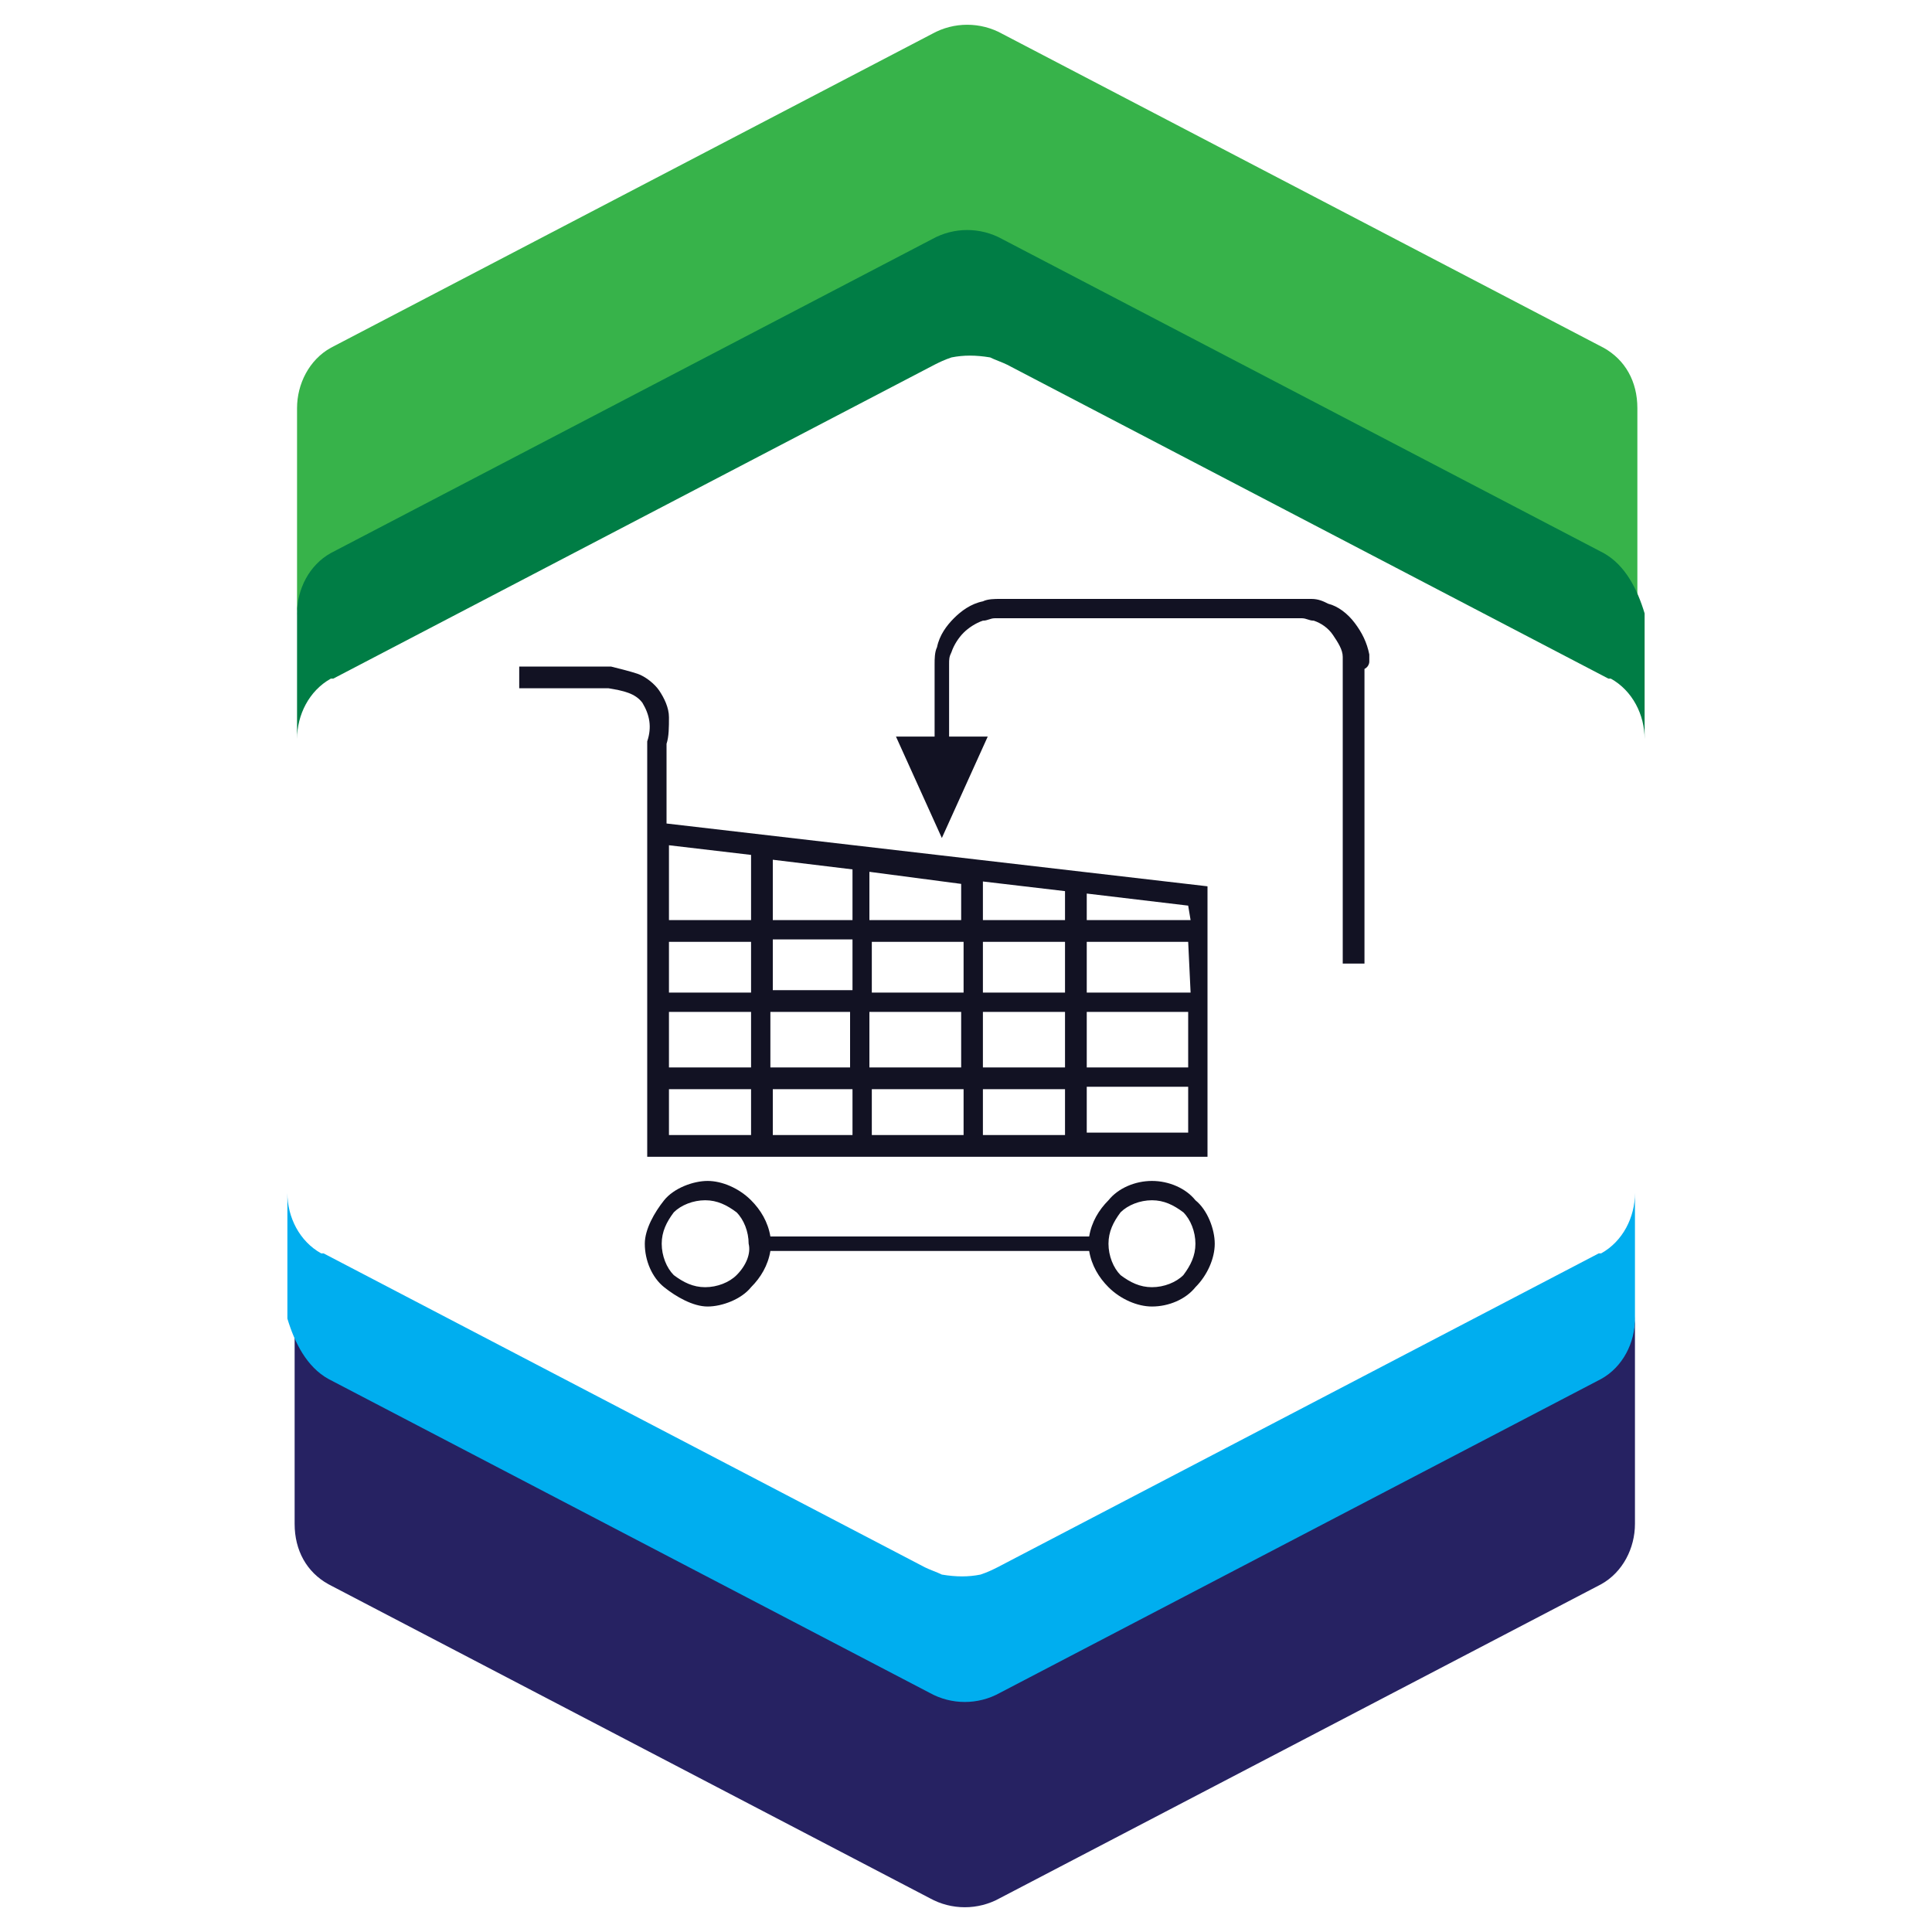<svg xmlns="http://www.w3.org/2000/svg" viewBox="0 0 80 80"  enable-background="new 0 0 80 80" width="80px" height="80px"><g fill="#121223"><path d="m26.8 30.7v17.2h23.2v-11.2l-22.4-2.6v-3.3c.1-.3.1-.7.1-1.1s-.2-.8-.4-1.1c-.2-.3-.6-.6-.9-.7-.3-.1-.7-.2-1.1-.3-.2 0-.3 0-.5 0h-.5-1-1.8v.9h1.8 1 .5c.1 0 .3 0 .4 0 .6.1 1.1.2 1.4.6.3.5.4 1 .2 1.6m.9 11.2h3.4v2.3h-3.4v-2.3m4.2 0h3.3v2.3h-3.3v-2.3m7.9 0v2.3h-3.8v-2.3h3.8m-3.7-.8v-2.1h3.8v2.1h-3.8m-.8 4v1.9h-3.3v-1.9h3.3m.8 0h3.8v1.9h-3.8v-1.9m4.6 0h3.4v1.9h-3.4v-1.9m0-.9v-2.3h3.4v2.3h-3.4m4.3-2.3h4.2v2.3h-4.2v-2.3m4.3-.8h-4.3v-2.1h4.2l.1 2.1m-5.2 0h-3.4v-2.1h3.4v2.1m-3.4-3v-1.6l3.4.4v1.2h-3.4m-.9 0h-3.8v-2l3.8.5v1.5m-4.5 0h-3.3v-2.5l3.3.4v2.1m0 .8v2.1h-3.3v-2.1h3.3m-4.2 2.2h-3.4v-2.1h3.4v2.1m-3.4 4h3.4v1.9h-3.4v-1.9m17.3 1.8v-1.9h4.2v1.9h-4.2m4.3-8.8h-4.3v-1.1l4.2.5.1.6m-18.2-2.7v2.7h-3.4v-3.1l3.4.4"/><path d="m47.7 48.9c-.7 0-1.4.3-1.8.8-.4.4-.7.9-.8 1.5h-13.2c-.1-.6-.4-1.1-.8-1.5-.5-.5-1.2-.8-1.8-.8s-1.4.3-1.8.8-.8 1.2-.8 1.8c0 .7.3 1.4.8 1.8s1.2.8 1.8.8 1.4-.3 1.8-.8c.4-.4.7-.9.8-1.5h13.2c.1.6.4 1.1.8 1.5.5.5 1.2.8 1.8.8.7 0 1.4-.3 1.8-.8.5-.5.8-1.2.8-1.8s-.3-1.4-.8-1.8c-.4-.5-1.1-.8-1.8-.8m-17.2 3.9c-.3.3-.8.5-1.3.5s-.9-.2-1.3-.5c-.3-.3-.5-.8-.5-1.3s.2-.9.5-1.3c.3-.3.8-.5 1.3-.5s.9.2 1.3.5c.3.3.5.8.5 1.3.1.4-.1.9-.5 1.3m18.5 0c-.3.3-.8.5-1.3.5s-.9-.2-1.3-.5c-.3-.3-.5-.8-.5-1.3s.2-.9.5-1.3c.3-.3.8-.5 1.3-.5s.9.2 1.3.5c.3.3.5.8.5 1.3s-.2.9-.5 1.3"/><path d="m56.7 27.4c0-.1 0-.2 0-.3-.1-.5-.3-.9-.6-1.3s-.7-.7-1.1-.8c-.2-.1-.4-.2-.7-.2-.2 0-.5 0-.7 0h-2.3-9.3-.3c-.1 0-.2 0-.3 0-.2 0-.5 0-.7.1-.5.1-.9.4-1.2.7s-.6.7-.7 1.2c-.1.2-.1.5-.1.7 0 .3 0 .4 0 .6v2.4h-1.6l1.9 4.2 1.9-4.2h-1.6v-2.4c0-.2 0-.4 0-.6s0-.3.1-.5c.1-.3.3-.6.5-.8.2-.2.5-.4.8-.5.2 0 .3-.1.5-.1.1 0 .2 0 .3 0h.3 9.3 2.3c.2 0 .4 0 .5 0 .2 0 .3.1.5.1.3.1.6.3.8.6.2.3.4.6.4.9 0 .1 0 .2 0 .2 0 .1 0 .2 0 .3v.6 2.3 9.3h.9v-9.3-2.3-.6c.2-.1.2-.3.2-.3"/></g><path d="m66.4 14.4l-24.9-13c-.9-.5-2-.5-2.9 0l-24.9 13c-.9.5-1.4 1.5-1.4 2.5v8.6c0-1 .6-2 1.4-2.5l24.9-13c.9-.5 2-.5 2.9 0l24.9 13c.9.5 1.4 1.5 1.4 2.5v-8.6c0-1.1-.5-2-1.4-2.5" fill="#37b34a"/><path d="m66.4 22.9l-24.9-13c-.9-.5-2-.5-2.9 0l-24.9 13c-.9.5-1.4 1.5-1.4 2.5v2.4 1.4 1.4c0-1 .5-2 1.4-2.5 0 0 0 0 .1 0l24.9-13c.2-.1.4-.2.7-.3.5-.1 1-.1 1.6 0 .2.1.5.2.7.3l24.9 13c0 0 0 0 .1 0 .9.5 1.4 1.5 1.4 2.5v-1.4-1.4-2.4c-.3-1-.8-2-1.7-2.5" fill="#007d45"/><path d="m13.6 65.6l24.9 13c.9.5 2 .5 2.9 0l24.9-13c.9-.5 1.4-1.5 1.4-2.5v-8.6c0 1-.6 2-1.4 2.5l-24.9 13c-.9.5-2 .5-2.9 0l-24.9-13c-.9-.5-1.4-1.5-1.4-2.5v8.6c0 1.1.5 2 1.4 2.5" fill="#262262"/><path d="m13.6 57.1l24.9 13c.9.5 2 .5 2.9 0l24.9-13c.9-.5 1.4-1.5 1.4-2.5v-2.4-1.4-1.4c0 1-.5 2-1.4 2.5 0 0 0 0-.1 0l-24.9 13c-.2.1-.4.2-.7.3-.5.1-1 .1-1.6 0-.2-.1-.5-.2-.7-.3l-24.9-13c0 0 0 0-.1 0-.9-.5-1.4-1.5-1.4-2.5v1.4 1.4 2.4c.3 1 .8 2 1.7 2.5" fill="#00aeef"/></svg>